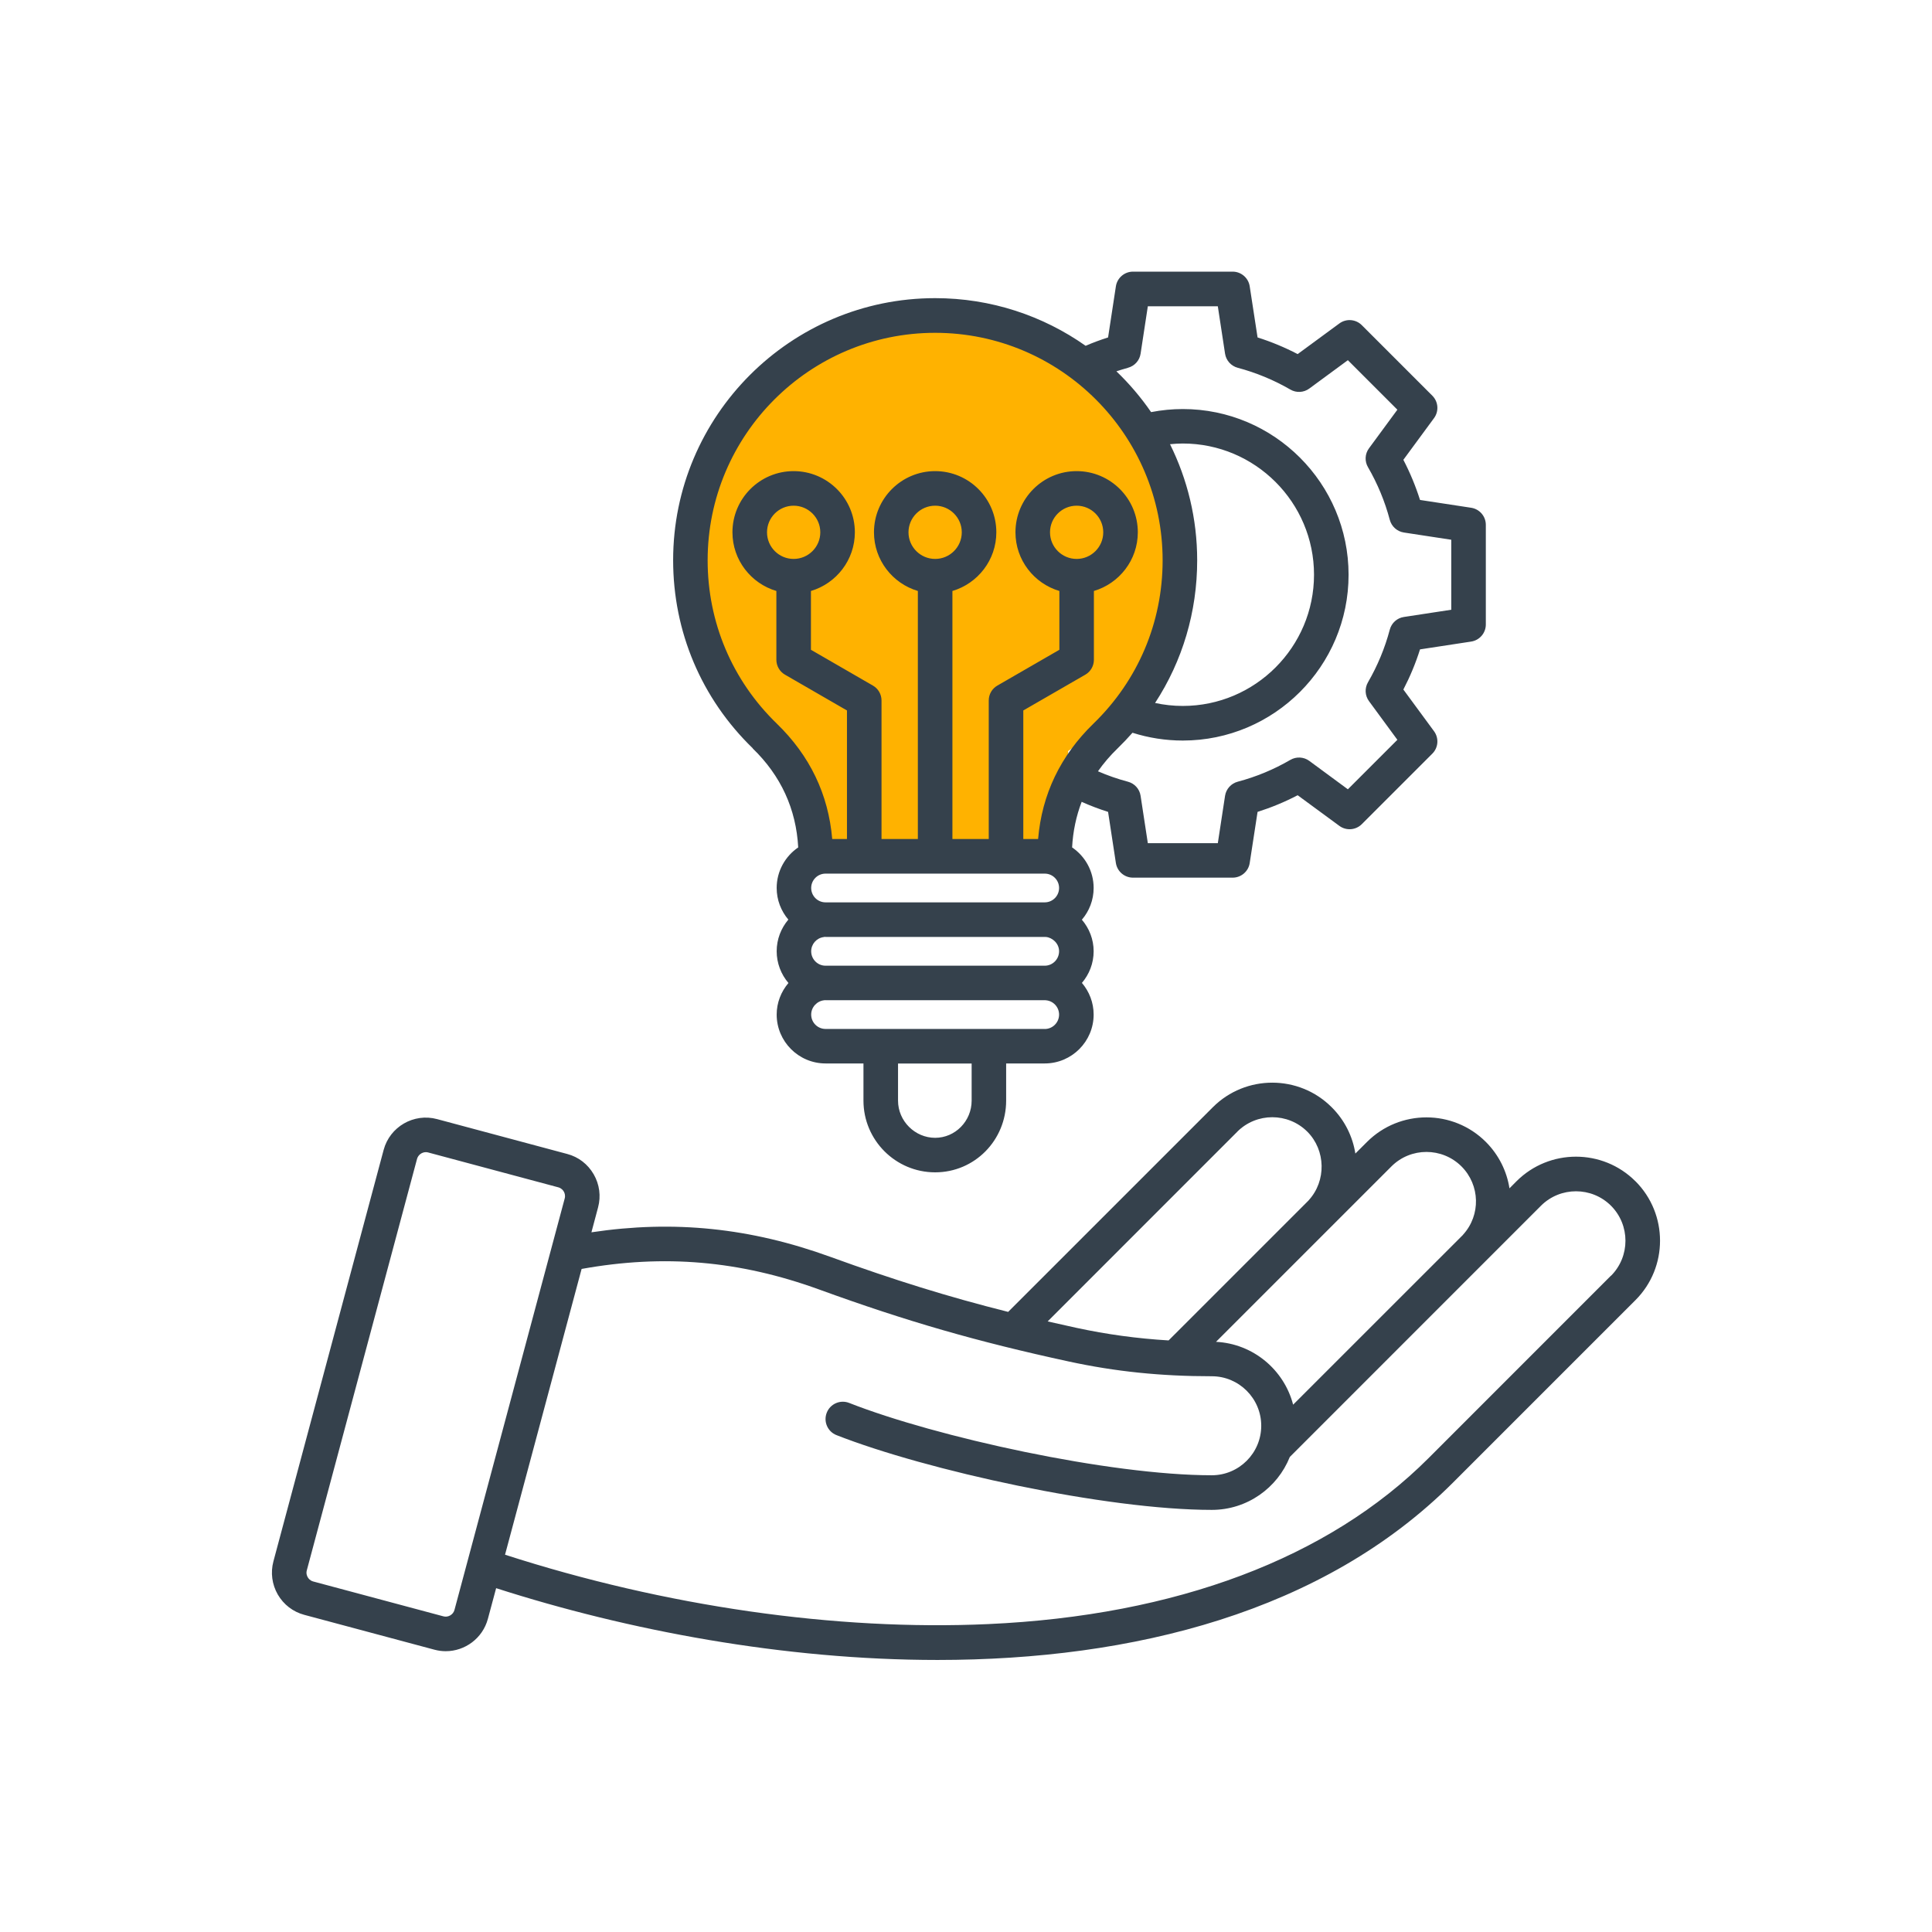 <?xml version="1.0" encoding="UTF-8"?>
<svg xmlns="http://www.w3.org/2000/svg" xmlns:xlink="http://www.w3.org/1999/xlink" width="200" zoomAndPan="magnify" viewBox="0 0 150 150" height="200" preserveAspectRatio="xMidYMid meet" version="1.0">
  <defs>
    <clipPath id="6ac1dd6c86">
      <path d="M 53.68 24.551 L 90.816 24.551 L 90.816 61.691 L 53.68 61.691 Z M 53.68 24.551 " clip-rule="nonzero"></path>
    </clipPath>
    <clipPath id="f6f2911bd4">
      <path d="M 72.25 24.551 C 61.992 24.551 53.68 32.867 53.68 43.121 C 53.68 53.375 61.992 61.691 72.25 61.691 C 82.504 61.691 90.816 53.375 90.816 43.121 C 90.816 32.867 82.504 24.551 72.25 24.551 Z M 72.25 24.551 " clip-rule="nonzero"></path>
    </clipPath>
    <clipPath id="8a33cbb10b">
      <path d="M 0.68 0.551 L 37.816 0.551 L 37.816 37.691 L 0.68 37.691 Z M 0.68 0.551 " clip-rule="nonzero"></path>
    </clipPath>
    <clipPath id="8e2ee78987">
      <path d="M 19.25 0.551 C 8.992 0.551 0.68 8.867 0.68 19.121 C 0.68 29.375 8.992 37.691 19.25 37.691 C 29.504 37.691 37.816 29.375 37.816 19.121 C 37.816 8.867 29.504 0.551 19.25 0.551 Z M 19.25 0.551 " clip-rule="nonzero"></path>
    </clipPath>
    <clipPath id="aadf451da5">
      <rect x="0" width="38" y="0" height="38"></rect>
    </clipPath>
    <clipPath id="901c1aa7eb">
      <path d="M 62.496 56.289 L 82.941 56.289 L 82.941 66.523 L 62.496 66.523 Z M 62.496 56.289 " clip-rule="nonzero"></path>
    </clipPath>
    <clipPath id="6864d484b0">
      <path d="M 0.496 0.289 L 20.941 0.289 L 20.941 10.523 L 0.496 10.523 Z M 0.496 0.289 " clip-rule="nonzero"></path>
    </clipPath>
    <clipPath id="d3d75891d0">
      <rect x="0" width="21" y="0" height="11"></rect>
    </clipPath>
    <clipPath id="7a0b5b9ce9">
      <path d="M 21.102 21.102 L 129 21.102 L 129 129 L 21.102 129 Z M 21.102 21.102 " clip-rule="nonzero"></path>
    </clipPath>
  </defs>
  <g clip-path="url(#6ac1dd6c86)">
    <g clip-path="url(#f6f2911bd4)">
      <g transform="matrix(1, 0, 0, 1, 53, 24)">
        <g clip-path="url(#aadf451da5)">
          <g clip-path="url(#8a33cbb10b)">
            <g clip-path="url(#8e2ee78987)">
              <path fill="#ffb200" d="M 0.68 0.551 L 37.816 0.551 L 37.816 37.691 L 0.68 37.691 Z M 0.68 0.551 " fill-opacity="1" fill-rule="nonzero"></path>
            </g>
          </g>
        </g>
      </g>
    </g>
  </g>
  <g clip-path="url(#901c1aa7eb)">
    <g transform="matrix(1, 0, 0, 1, 62, 56)">
      <g clip-path="url(#d3d75891d0)">
        <g clip-path="url(#6864d484b0)">
          <path fill="#ffb200" d="M 0.496 0.289 L 20.93 0.289 L 20.93 10.523 L 0.496 10.523 Z M 0.496 0.289 " fill-opacity="1" fill-rule="nonzero"></path>
        </g>
      </g>
    </g>
  </g>
  <g clip-path="url(#7a0b5b9ce9)">
    <path fill="#35414c" d="M 126.973 91.711 C 124.43 89.168 120.289 89.168 117.742 91.711 L 117.195 92.262 C 116.988 90.941 116.375 89.676 115.363 88.66 C 112.82 86.117 108.68 86.117 106.133 88.66 L 105.23 89.562 C 105.023 88.246 104.41 86.98 103.391 85.965 C 100.848 83.422 96.707 83.422 94.164 85.965 L 78.273 101.855 C 73.625 100.688 69.43 99.383 64.492 97.59 C 58.27 95.328 52.32 94.715 45.918 95.676 L 46.434 93.742 C 46.668 92.867 46.547 91.957 46.094 91.172 C 45.641 90.387 44.914 89.824 44.039 89.594 L 33.934 86.887 C 32.129 86.402 30.266 87.477 29.785 89.281 L 21.227 121.227 C 20.996 122.098 21.117 123.012 21.566 123.797 C 22.023 124.582 22.75 125.141 23.621 125.375 L 33.73 128.082 C 34.023 128.16 34.316 128.199 34.605 128.199 C 36.102 128.199 37.473 127.199 37.879 125.688 L 38.52 123.305 C 48.77 126.598 60.895 128.879 72.789 128.879 C 87.953 128.879 102.75 125.172 112.797 115.121 L 126.977 100.941 C 129.52 98.398 129.52 94.258 126.977 91.711 Z M 108.031 90.559 C 109.531 89.062 111.965 89.062 113.469 90.559 C 114.918 92.012 114.977 94.34 113.594 95.859 C 113.586 95.863 113.582 95.875 113.578 95.883 L 100.398 109.059 C 99.695 106.352 97.297 104.324 94.41 104.18 Z M 96.062 87.863 C 97.562 86.367 100 86.367 101.5 87.863 C 102.938 89.301 102.984 91.688 101.609 93.184 C 101.605 93.191 101.602 93.195 101.598 93.203 L 90.73 104.07 C 88.266 103.922 85.926 103.602 83.559 103.09 C 82.801 102.922 82.062 102.758 81.34 102.594 L 96.066 87.863 Z M 34.426 125.492 L 24.316 122.785 C 24.074 122.719 23.945 122.551 23.891 122.453 C 23.836 122.359 23.754 122.164 23.82 121.922 L 32.379 89.977 C 32.465 89.664 32.758 89.453 33.066 89.453 C 33.125 89.453 33.184 89.461 33.242 89.477 L 43.348 92.184 C 43.59 92.25 43.719 92.418 43.773 92.512 C 43.828 92.605 43.91 92.805 43.844 93.047 L 35.285 124.996 C 35.188 125.363 34.789 125.594 34.426 125.492 Z M 125.074 99.043 L 110.898 113.223 C 103.137 120.98 91.316 125.434 76.715 126.094 C 64.914 126.629 51.629 124.719 39.211 120.707 L 45.156 98.52 C 51.555 97.367 57.422 97.875 63.578 100.109 C 70.422 102.598 75.863 104.164 82.984 105.707 C 86.594 106.488 90.117 106.852 94.082 106.852 C 96.199 106.852 97.922 108.578 97.922 110.695 C 97.922 112.816 96.199 114.539 94.082 114.539 C 86.141 114.539 72.668 111.574 65.926 108.922 C 65.238 108.652 64.457 108.992 64.188 109.684 C 63.918 110.371 64.254 111.152 64.945 111.422 C 71.91 114.16 85.852 117.227 94.082 117.227 C 96.828 117.227 99.18 115.523 100.141 113.117 C 100.141 113.117 100.141 113.117 100.145 113.113 L 119.641 93.613 C 121.141 92.117 123.578 92.117 125.078 93.613 C 126.574 95.113 126.574 97.551 125.078 99.051 Z M 58.441 58.109 C 60.629 60.227 61.812 62.812 61.973 65.793 C 60.965 66.48 60.301 67.637 60.301 68.941 C 60.301 69.879 60.645 70.734 61.207 71.398 C 60.641 72.066 60.301 72.926 60.301 73.855 C 60.301 74.781 60.645 75.656 61.215 76.32 C 60.645 76.988 60.301 77.848 60.301 78.77 C 60.301 80.863 62.004 82.566 64.098 82.566 L 67.039 82.566 L 67.039 85.453 C 67.039 88.523 69.535 91.02 72.605 91.02 C 75.676 91.02 78.117 88.523 78.117 85.453 L 78.117 82.566 L 81.113 82.566 C 83.207 82.566 84.91 80.863 84.91 78.77 C 84.91 77.836 84.566 76.98 84 76.312 C 84.566 75.648 84.91 74.793 84.91 73.855 C 84.91 72.93 84.566 72.07 83.996 71.406 C 84.566 70.742 84.91 69.879 84.91 68.941 C 84.91 67.633 84.246 66.477 83.238 65.793 C 83.305 64.543 83.555 63.363 83.98 62.254 C 84.648 62.555 85.332 62.812 86.031 63.035 L 86.637 67.004 C 86.738 67.656 87.301 68.141 87.965 68.141 L 95.703 68.141 C 96.363 68.141 96.93 67.656 97.027 67.004 L 97.637 63.035 C 98.707 62.695 99.754 62.262 100.75 61.742 L 103.988 64.121 C 104.52 64.512 105.262 64.457 105.73 63.988 L 111.203 58.516 C 111.676 58.047 111.73 57.305 111.336 56.77 L 108.957 53.535 C 109.477 52.535 109.91 51.496 110.25 50.418 L 114.219 49.812 C 114.875 49.711 115.359 49.148 115.359 48.488 L 115.359 40.746 C 115.359 40.086 114.875 39.523 114.219 39.422 L 110.25 38.816 C 109.91 37.742 109.477 36.699 108.957 35.699 L 111.336 32.465 C 111.73 31.93 111.676 31.188 111.203 30.719 L 105.73 25.246 C 105.262 24.777 104.52 24.719 103.988 25.113 L 100.75 27.492 C 99.754 26.973 98.711 26.539 97.637 26.199 L 97.027 22.23 C 96.93 21.578 96.363 21.09 95.703 21.09 L 87.965 21.09 C 87.301 21.09 86.738 21.578 86.637 22.23 L 86.031 26.199 C 85.438 26.387 84.855 26.602 84.289 26.848 C 80.977 24.516 76.949 23.148 72.605 23.148 C 61.387 23.148 52.262 32.273 52.262 43.492 C 52.262 49.043 54.457 54.234 58.445 58.098 Z M 81.113 67.828 C 81.727 67.828 82.227 68.328 82.227 68.941 C 82.227 69.559 81.727 70.059 81.113 70.059 L 64.094 70.059 C 63.48 70.059 62.98 69.559 62.98 68.941 C 62.98 68.328 63.48 67.828 64.094 67.828 Z M 72.605 43.395 C 71.465 43.395 70.535 42.469 70.535 41.328 C 70.535 40.188 71.465 39.262 72.605 39.262 C 73.746 39.262 74.672 40.188 74.672 41.328 C 74.672 42.469 73.746 43.395 72.605 43.395 Z M 81.207 72.746 C 81.703 72.789 82.227 73.246 82.227 73.855 C 82.227 74.473 81.727 74.977 81.113 74.977 L 64.094 74.977 C 63.48 74.977 62.98 74.473 62.98 73.859 C 62.98 73.301 63.395 72.828 63.949 72.754 C 63.973 72.75 63.996 72.742 64.02 72.738 C 64.043 72.738 64.07 72.742 64.094 72.742 L 81.113 72.742 C 81.129 72.742 81.145 72.742 81.16 72.742 C 81.176 72.742 81.191 72.746 81.207 72.75 Z M 75.438 85.453 C 75.438 87.043 74.164 88.34 72.605 88.34 C 71.043 88.34 69.723 87.043 69.723 85.453 L 69.723 82.57 L 75.438 82.57 Z M 81.113 79.887 L 64.094 79.887 C 63.48 79.887 62.98 79.387 62.98 78.77 C 62.98 78.203 63.426 77.715 63.992 77.66 C 64.012 77.66 64.027 77.656 64.043 77.652 C 64.062 77.652 64.078 77.656 64.094 77.656 L 81.113 77.656 C 81.125 77.656 81.137 77.656 81.148 77.656 C 81.164 77.656 81.176 77.66 81.188 77.66 C 81.773 77.699 82.227 78.191 82.227 78.773 C 82.227 79.387 81.727 79.891 81.113 79.891 Z M 87.57 28.555 C 88.09 28.418 88.477 27.988 88.555 27.461 L 89.117 23.781 L 94.551 23.781 L 95.113 27.461 C 95.195 27.988 95.582 28.418 96.098 28.555 C 97.527 28.934 98.902 29.504 100.184 30.246 C 100.645 30.516 101.223 30.484 101.652 30.168 L 104.648 27.965 L 108.492 31.809 L 106.289 34.805 C 105.969 35.234 105.941 35.816 106.211 36.273 C 106.953 37.555 107.523 38.93 107.902 40.359 C 108.039 40.875 108.469 41.262 108.996 41.344 L 112.676 41.906 L 112.676 47.34 L 108.996 47.902 C 108.469 47.98 108.039 48.367 107.902 48.887 C 107.523 50.316 106.953 51.688 106.211 52.969 C 105.941 53.434 105.973 54.008 106.289 54.438 L 108.492 57.438 L 104.648 61.281 L 101.652 59.074 C 101.223 58.758 100.641 58.73 100.184 58.996 C 98.902 59.742 97.527 60.312 96.098 60.691 C 95.582 60.828 95.195 61.258 95.113 61.785 L 94.551 65.465 L 89.117 65.465 L 88.555 61.785 C 88.477 61.258 88.09 60.828 87.57 60.691 C 86.777 60.48 86 60.211 85.246 59.883 C 85.68 59.262 86.188 58.668 86.766 58.109 C 87.172 57.715 87.555 57.309 87.926 56.891 C 89.184 57.289 90.496 57.496 91.832 57.496 C 98.93 57.496 104.703 51.723 104.703 44.625 C 104.703 37.531 98.93 31.758 91.832 31.758 C 91.004 31.758 90.18 31.84 89.371 31.996 C 88.582 30.852 87.68 29.789 86.676 28.828 C 86.977 28.73 87.273 28.641 87.57 28.559 Z M 89.68 54.578 C 91.809 51.316 92.949 47.504 92.949 43.5 C 92.949 40.266 92.188 37.207 90.84 34.488 C 91.168 34.457 91.5 34.434 91.832 34.434 C 97.449 34.434 102.02 39.004 102.02 44.621 C 102.02 50.238 97.449 54.809 91.832 54.809 C 91.102 54.809 90.383 54.73 89.68 54.578 Z M 72.605 25.84 C 82.344 25.84 90.266 33.766 90.266 43.5 C 90.266 48.32 88.359 52.824 84.898 56.18 C 82.332 58.668 80.891 61.68 80.598 65.141 L 79.449 65.141 L 79.449 55.16 L 84.262 52.383 C 84.676 52.145 84.93 51.703 84.93 51.223 L 84.93 45.883 C 86.898 45.301 88.34 43.48 88.34 41.328 C 88.34 38.707 86.211 36.578 83.59 36.578 C 80.969 36.578 78.84 38.707 78.84 41.328 C 78.84 43.48 80.281 45.301 82.25 45.883 L 82.25 50.449 L 77.438 53.227 C 77.02 53.465 76.766 53.906 76.766 54.387 L 76.766 65.141 L 73.945 65.141 L 73.945 45.883 C 75.914 45.301 77.355 43.48 77.355 41.328 C 77.355 38.707 75.227 36.578 72.605 36.578 C 69.984 36.578 67.855 38.707 67.855 41.328 C 67.855 43.48 69.297 45.301 71.262 45.883 L 71.262 65.141 L 68.441 65.141 L 68.441 54.387 C 68.441 53.91 68.188 53.465 67.77 53.227 L 62.961 50.449 L 62.961 45.883 C 64.926 45.301 66.371 43.48 66.371 41.328 C 66.371 38.707 64.238 36.578 61.617 36.578 C 58.996 36.578 56.867 38.707 56.867 41.328 C 56.867 43.48 58.309 45.301 60.277 45.883 L 60.277 51.223 C 60.277 51.699 60.531 52.145 60.949 52.383 L 65.758 55.16 L 65.758 65.141 L 64.613 65.141 C 64.32 61.68 62.879 58.668 60.309 56.18 C 56.848 52.824 54.941 48.32 54.941 43.5 C 54.941 33.762 62.867 25.84 72.602 25.84 Z M 83.59 43.395 C 82.449 43.395 81.523 42.469 81.523 41.328 C 81.523 40.188 82.449 39.262 83.59 39.262 C 84.73 39.262 85.656 40.188 85.656 41.328 C 85.656 42.469 84.73 43.395 83.59 43.395 Z M 61.617 43.395 C 60.477 43.395 59.551 42.469 59.551 41.328 C 59.551 40.188 60.477 39.262 61.617 39.262 C 62.758 39.262 63.688 40.188 63.688 41.328 C 63.688 42.469 62.758 43.395 61.617 43.395 Z M 61.617 43.395 " fill-opacity="1" fill-rule="nonzero"></path>
  </g>
</svg>

